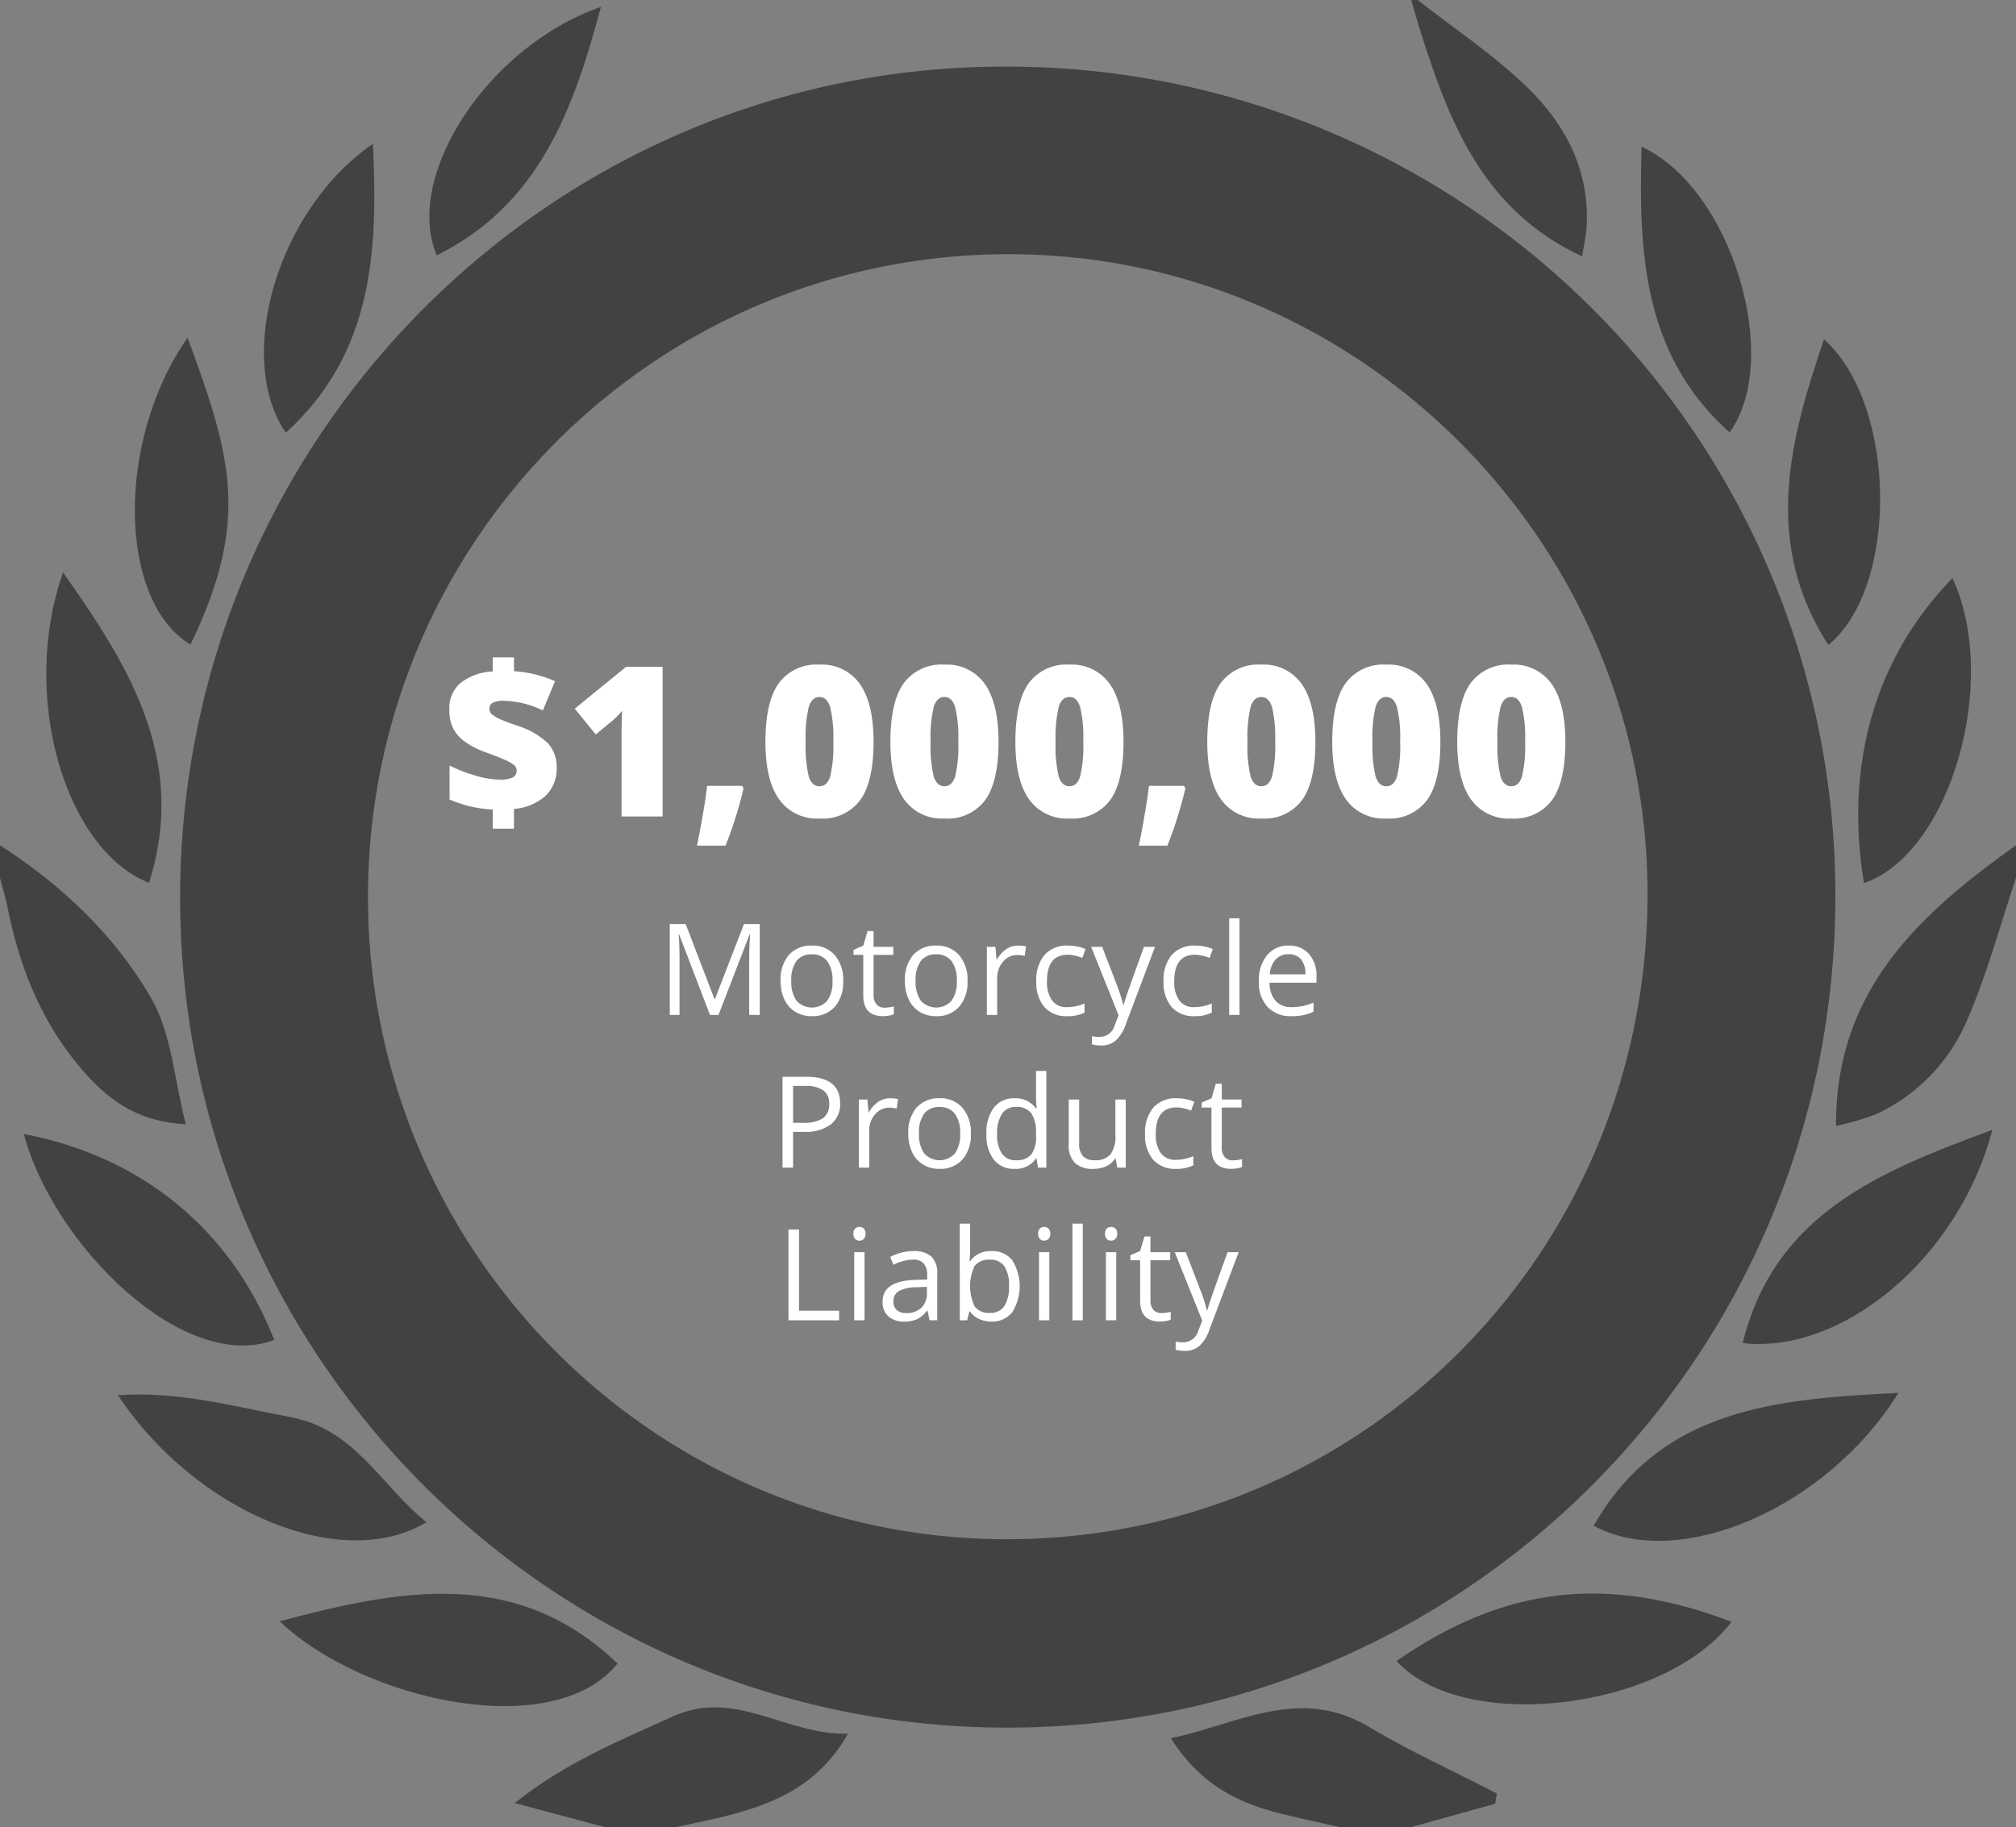 <svg xmlns="http://www.w3.org/2000/svg" viewBox="0 0 310 281"><rect x="0" y="0" width="310" height="281" fill="#808080" stroke="none"/><title>result-3</title><g id="Layer_2" data-name="Layer 2"><g id="Layer_1-2" data-name="Layer 1"><g id="Layer_2-2" data-name="Layer 2"><g id="Layer_1-2-2" data-name="Layer 1-2"><path d="M93,281l-13.857-3.697c7.774-6.215,16.087-9.583,24.326-13.319,9.646-4.373,17.248,2.898,26.93,2.649-4.089,7.162-9.861,10.069-16.272,11.984C110.81,279.608,107.379,280.218,104,281Z" fill="#424242"/><path d="M206,281c-3.212-.735-6.443-1.396-9.632-2.22-7.487-1.935-12.415-5.335-16.33-11.449,10.224-2.123,19.704-8.13,30.415-1.769,6.36,3.777,13.127,6.869,19.712,10.269l-.251,1.578Q223.457,279.204,217,281Z" fill="#424242"/><path d="M310,135c-2.413,7.196-4.378,14.586-7.369,21.533a27.981,27.981,0,0,1-14.2,14.852,43.578,43.578,0,0,1-6.098,1.78C282.199,152.351,295.162,140.566,310,130Z" fill="#424242"/><path d="M0,130c9.501,6.117,17.682,13.863,23.255,23.518,3.141,5.442,3.53,12.474,5.311,19.379-6.893-.325-11.332-3.313-15.07-7.396C6.81,158.199,3.143,149.385,1.204,139.773.88,138.166.405,136.59,0,135Z" fill="#424242"/><path d="M218,0c5.684,4.467,11.794,8.496,16.939,13.515,5.822,5.681,9.533,12.779,9.03,21.368-.092,1.572-.468,3.127-.689,4.539-15.333-7.078-20.541-20.86-25.025-35.142C217.811,2.862,217.417,1.427,217,0Z" fill="#424242"/><path d="M155.124,265.699c-70.226.136-127.405-57.12-127.427-127.598C27.674,67.663,84.475,10.309,154.319,10.246a127.337,127.337,0,0,1,127.903,126.768q.002.389.001.779C282.264,208.402,225.464,265.563,155.124,265.699Zm.018-28.973c54.657-.188,98.338-44.429,98.199-99.457-.137-54.117-44.529-98.344-98.541-98.174-54.354.17-98.296,44.472-98.215,99.019.08,54.54,44.314,98.799,98.558,98.612Z" fill="#424242"/><path d="M214.748,255.45c16.578-11.493,32.297-13.332,51.508-6.026C255.858,263.072,224.947,266.688,214.748,255.45Z" fill="#424242"/><path d="M43,249.349c18.698-4.989,36.488-8.339,51.954,6.496C85.144,268.075,55.858,261.583,43,249.349Z" fill="#424242"/><path d="M65.567,234.106c-12.905,7.823-35.386-1.43-47.432-19.528,9.382-.649,17.876,1.731,26.541,3.369C54.665,219.835,58.624,228.522,65.567,234.106Z" fill="#424242"/><path d="M291.919,214.218c-11.123,17.935-33.97,27.464-46.863,20.435C255.41,216.588,273.067,215.151,291.919,214.218Z" fill="#424242"/><path d="M3.663,174.406c18.235,3.473,31.888,14.805,38.511,31.676C28.207,211.303,8.23,191.494,3.663,174.406Z" fill="#424242"/><path d="M306.352,173.772c-5.069,19.578-22.966,34.525-38.379,32.792C272.835,186.751,288.939,180.177,306.352,173.772Z" fill="#424242"/><path d="M22.921,135.774C9.978,130.677,3.015,106.957,9.697,88.041,20.063,102.679,28.828,117.03,22.921,135.774Z" fill="#424242"/><path d="M286.626,135.808c-3.051-18.202,1.768-34.804,13.611-46.896C307.571,104.815,299.887,131.289,286.626,135.808Z" fill="#424242"/><path d="M28.843,51.935c6.723,18.249,9.691,28.103.443,47.199C18.154,92.457,17.766,67.789,28.843,51.935Z" fill="#424242"/><path d="M281.139,99.193c-10.046-15.625-6.079-31.209-.659-47.002C291.76,62.266,291.981,90.354,281.139,99.193Z" fill="#424242"/><path d="M265.959,66.506c-13.29-11.869-14.005-27.575-13.535-43.933C266.306,28.948,274.116,55.2,265.959,66.506Z" fill="#424242"/><path d="M43.952,66.556c-7.916-11.546-1.263-34.386,13.389-44.434C58.148,38.714,57.349,54.346,43.952,66.556Z" fill="#424242"/><path d="M67.161,39.267C62.051,27.202,74.855,7.191,92.403,1.058,88.162,16.99,82.819,31.511,67.161,39.267Z" fill="#424242"/></g></g><path d="M75.775,124.5a18.72,18.72,0,0,1-6.645-1.543v-5.228a22.667,22.667,0,0,0,3.968,1.551,13.734,13.734,0,0,0,3.763.622,4.478,4.478,0,0,0,1.96-.323,1.121,1.121,0,0,0,.622-1.079,1.095,1.095,0,0,0-.449-.882,6.943,6.943,0,0,0-1.496-.819q-1.047-.457-2.826-1.103a12.779,12.779,0,0,1-3.228-1.661,5.79,5.79,0,0,1-1.787-2.062,6.433,6.433,0,0,1-.559-2.842,5.121,5.121,0,0,1,1.669-4.062,8.852,8.852,0,0,1,5.007-1.811v-2.157H79.035v2.126a18.494,18.494,0,0,1,6.314,1.543l-1.874,4.488a14.686,14.686,0,0,0-5.936-1.48,3.679,3.679,0,0,0-1.771.307.993.993,0,0,0-.512.906,1.111,1.111,0,0,0,.37.858,5.182,5.182,0,0,0,1.283.756q.913.417,2.535.968a12.259,12.259,0,0,1,4.724,2.653,5.3,5.3,0,0,1,1.433,3.834,5.771,5.771,0,0,1-1.677,4.298,8.164,8.164,0,0,1-4.89,2.047v3.039H75.775Z" fill="#fff"/><path d="M101.89,125.57H95.576v-12.188q0-2.22.095-4.062a13.549,13.549,0,0,1-1.449,1.48l-2.614,2.157-3.228-3.968,7.904-6.44h5.606Z" fill="#fff"/><path d="M114.117,120.862l.22.362a61.616,61.616,0,0,1-2.771,8.834h-4.393q.456-2.173.921-4.874.464-2.7.638-4.322Z" fill="#fff"/><path d="M134.327,114.091q0,6.11-2.047,8.952a7.208,7.208,0,0,1-6.267,2.842,7.117,7.117,0,0,1-6.22-2.968q-2.095-2.968-2.094-8.826,0-6.141,2.047-9.007a7.184,7.184,0,0,1,6.267-2.866,7.109,7.109,0,0,1,6.212,2.984Q134.327,108.187,134.327,114.091Zm-10.44,0a19.636,19.636,0,0,0,.488,5.37q.488,1.464,1.638,1.464,1.165,0,1.646-1.512a20.037,20.037,0,0,0,.48-5.322,20.091,20.091,0,0,0-.488-5.361q-.489-1.536-1.638-1.536-1.15,0-1.638,1.48A19.994,19.994,0,0,0,123.887,114.091Z" fill="#fff"/><path d="M153.544,114.091q0,6.11-2.047,8.952a7.208,7.208,0,0,1-6.267,2.842,7.117,7.117,0,0,1-6.22-2.968q-2.095-2.968-2.094-8.826,0-6.141,2.047-9.007a7.184,7.184,0,0,1,6.267-2.866,7.109,7.109,0,0,1,6.212,2.984Q153.544,108.187,153.544,114.091Zm-10.44,0a19.636,19.636,0,0,0,.488,5.37q.488,1.464,1.638,1.464,1.165,0,1.646-1.512a20.037,20.037,0,0,0,.48-5.322,20.091,20.091,0,0,0-.488-5.361q-.489-1.536-1.638-1.536-1.15,0-1.638,1.48A19.993,19.993,0,0,0,143.104,114.091Z" fill="#fff"/><path d="M172.763,114.091q0,6.11-2.047,8.952a7.21,7.21,0,0,1-6.268,2.842,7.119,7.119,0,0,1-6.221-2.968q-2.093-2.968-2.093-8.826,0-6.141,2.046-9.007a7.187,7.187,0,0,1,6.268-2.866,7.105,7.105,0,0,1,6.211,2.984Q172.763,108.187,172.763,114.091Zm-10.439,0a19.616,19.616,0,0,0,.488,5.37q.486,1.464,1.637,1.464,1.166,0,1.645-1.512a20.01,20.01,0,0,0,.48-5.322,20.044,20.044,0,0,0-.488-5.361q-.486-1.536-1.637-1.536-1.148,0-1.637,1.48A19.973,19.973,0,0,0,162.324,114.091Z" fill="#fff"/><path d="M182.06,120.862l.221.362a61.679,61.679,0,0,1-2.771,8.834h-4.394q.457-2.173.921-4.874.464-2.7.638-4.322Z" fill="#fff"/><path d="M202.27,114.091q0,6.11-2.047,8.952a7.208,7.208,0,0,1-6.268,2.842,7.118,7.118,0,0,1-6.22-2.968q-2.093-2.968-2.094-8.826,0-6.141,2.047-9.007a7.184,7.184,0,0,1,6.267-2.866,7.108,7.108,0,0,1,6.212,2.984Q202.269,108.187,202.27,114.091Zm-10.439,0a19.616,19.616,0,0,0,.488,5.37q.488,1.464,1.637,1.464,1.166,0,1.646-1.512a20.011,20.011,0,0,0,.48-5.322,20.085,20.085,0,0,0-.488-5.361q-.488-1.536-1.638-1.536-1.148,0-1.637,1.48A19.973,19.973,0,0,0,191.831,114.091Z" fill="#fff"/><path d="M221.488,114.091q0,6.11-2.047,8.952a7.208,7.208,0,0,1-6.268,2.842,7.118,7.118,0,0,1-6.22-2.968q-2.093-2.968-2.094-8.826,0-6.141,2.047-9.007a7.184,7.184,0,0,1,6.267-2.866,7.108,7.108,0,0,1,6.212,2.984Q221.487,108.187,221.488,114.091Zm-10.439,0a19.616,19.616,0,0,0,.488,5.37q.488,1.464,1.637,1.464,1.166,0,1.646-1.512a20.011,20.011,0,0,0,.48-5.322A20.086,20.086,0,0,0,214.811,108.73q-.488-1.536-1.638-1.536-1.148,0-1.637,1.48A19.973,19.973,0,0,0,211.048,114.091Z" fill="#fff"/><path d="M240.706,114.091q0,6.11-2.047,8.952a7.208,7.208,0,0,1-6.268,2.842,7.118,7.118,0,0,1-6.22-2.968q-2.093-2.968-2.094-8.826,0-6.141,2.047-9.007a7.184,7.184,0,0,1,6.267-2.866,7.108,7.108,0,0,1,6.212,2.984Q240.705,108.187,240.706,114.091Zm-10.439,0a19.616,19.616,0,0,0,.488,5.37q.488,1.464,1.637,1.464,1.166,0,1.645-1.512a20.01,20.01,0,0,0,.48-5.322,20.086,20.086,0,0,0-.488-5.361q-.488-1.536-1.638-1.536-1.148,0-1.637,1.48A19.973,19.973,0,0,0,230.266,114.091Z" fill="#fff"/><path d="M109.174,156.092,104.434,143.709h-.076q.133,1.471.134,3.497v8.886h-1.5V142.122h2.446l4.424,11.523h.077l4.462-11.523h2.427V156.092h-1.625v-9.001q0-1.548.134-3.363h-.077l-4.777,12.364Z" fill="#fff"/><path d="M129.655,150.846a5.776,5.776,0,0,1-1.29,3.999,4.542,4.542,0,0,1-3.564,1.438,4.72,4.72,0,0,1-2.494-.659,4.353,4.353,0,0,1-1.682-1.893,6.59,6.59,0,0,1-.593-2.886,5.768,5.768,0,0,1,1.281-3.989,4.527,4.527,0,0,1,3.554-1.428,4.429,4.429,0,0,1,3.492,1.462A5.75,5.75,0,0,1,129.655,150.846Zm-7.979,0a4.969,4.969,0,0,0,.803,3.058,3.184,3.184,0,0,0,4.725.005,4.945,4.945,0,0,0,.807-3.062,4.866,4.866,0,0,0-.807-3.033,2.837,2.837,0,0,0-2.384-1.037,2.792,2.792,0,0,0-2.351,1.022A4.921,4.921,0,0,0,121.676,150.846Z" fill="#fff"/><path d="M136.013,154.974a5.235,5.235,0,0,0,.812-.062,5.541,5.541,0,0,0,.621-.129v1.213a2.915,2.915,0,0,1-.76.206,5.753,5.753,0,0,1-.903.081q-3.039,0-3.039-3.201v-6.229h-1.5v-.765l1.5-.659.669-2.236h.917v2.427h3.039v1.233h-3.039v6.162a2.123,2.123,0,0,0,.449,1.453A1.565,1.565,0,0,0,136.013,154.974Z" fill="#fff"/><path d="M148.774,150.846a5.776,5.776,0,0,1-1.29,3.999,4.542,4.542,0,0,1-3.564,1.438,4.72,4.72,0,0,1-2.494-.659,4.353,4.353,0,0,1-1.682-1.893,6.59,6.59,0,0,1-.593-2.886,5.768,5.768,0,0,1,1.281-3.989,4.528,4.528,0,0,1,3.554-1.428,4.429,4.429,0,0,1,3.492,1.462A5.75,5.75,0,0,1,148.774,150.846Zm-7.979,0a4.969,4.969,0,0,0,.803,3.058,3.184,3.184,0,0,0,4.725.005,4.945,4.945,0,0,0,.807-3.062,4.866,4.866,0,0,0-.807-3.033,2.837,2.837,0,0,0-2.384-1.037,2.792,2.792,0,0,0-2.351,1.022A4.921,4.921,0,0,0,140.795,150.846Z" fill="#fff"/><path d="M156.527,145.429a6.222,6.222,0,0,1,1.252.114l-.22,1.472a5.399,5.399,0,0,0-1.146-.144,2.789,2.789,0,0,0-2.174,1.032,3.762,3.762,0,0,0-.903,2.57v5.618h-1.586V145.619H153.059l.182,1.94h.076a4.612,4.612,0,0,1,1.405-1.577A3.164,3.164,0,0,1,156.527,145.429Z" fill="#fff"/><path d="M164.119,156.283a4.468,4.468,0,0,1-3.521-1.4,5.755,5.755,0,0,1-1.247-3.96,5.935,5.935,0,0,1,1.267-4.062,4.558,4.558,0,0,1,3.606-1.433,7.151,7.151,0,0,1,1.51.162,4.975,4.975,0,0,1,1.185.382l-.487,1.348a7.531,7.531,0,0,0-1.146-.349,5.094,5.094,0,0,0-1.099-.139q-3.192,0-3.191,4.07a4.842,4.842,0,0,0,.779,2.962,2.707,2.707,0,0,0,2.307,1.032,7.052,7.052,0,0,0,2.686-.563v1.404A5.721,5.721,0,0,1,164.119,156.283Z" fill="#fff"/><path d="M167.783,145.619h1.7l2.293,5.973a22.611,22.611,0,0,1,.937,2.952H172.79q.123-.488.521-1.667.396-1.181,2.594-7.258h1.701l-4.501,11.925a5.946,5.946,0,0,1-1.562,2.509,3.326,3.326,0,0,1-2.193.74,6.42,6.42,0,0,1-1.433-.162v-1.271a5.47,5.47,0,0,0,1.175.115,2.423,2.423,0,0,0,2.331-1.835l.583-1.49Z" fill="#fff"/><path d="M183.687,156.283a4.468,4.468,0,0,1-3.521-1.4,5.755,5.755,0,0,1-1.247-3.96,5.935,5.935,0,0,1,1.267-4.062,4.558,4.558,0,0,1,3.606-1.433,7.151,7.151,0,0,1,1.51.162,4.975,4.975,0,0,1,1.185.382l-.487,1.348a7.531,7.531,0,0,0-1.146-.349,5.094,5.094,0,0,0-1.099-.139q-3.192,0-3.191,4.07a4.842,4.842,0,0,0,.779,2.962,2.707,2.707,0,0,0,2.307,1.032,7.052,7.052,0,0,0,2.686-.563v1.404A5.721,5.721,0,0,1,183.687,156.283Z" fill="#fff"/><path d="M190.6,156.092H189.014V141.225h1.586Z" fill="#fff"/><path d="M198.583,156.283a4.812,4.812,0,0,1-3.664-1.414,5.474,5.474,0,0,1-1.343-3.928,6.074,6.074,0,0,1,1.247-4.022,4.139,4.139,0,0,1,3.349-1.49,3.952,3.952,0,0,1,3.115,1.294,4.962,4.962,0,0,1,1.146,3.416v1.004h-7.214a4.157,4.157,0,0,0,.932,2.8,3.223,3.223,0,0,0,2.489.955,8.428,8.428,0,0,0,3.344-.707v1.414a8.339,8.339,0,0,1-1.591.521A8.909,8.909,0,0,1,198.583,156.283Zm-.43-9.526a2.591,2.591,0,0,0-2.012.821,3.792,3.792,0,0,0-.884,2.274h5.476a3.489,3.489,0,0,0-.669-2.298A2.354,2.354,0,0,0,198.153,146.757Z" fill="#fff"/><path d="M129.186,169.675a3.914,3.914,0,0,1-1.447,3.264,6.561,6.561,0,0,1-4.142,1.142h-1.644v5.494H120.329V165.604h3.622Q129.187,165.604,129.186,169.675Zm-7.233,3.011h1.462a5.434,5.434,0,0,0,3.125-.698,2.57,2.57,0,0,0,.965-2.235,2.411,2.411,0,0,0-.908-2.064,4.743,4.743,0,0,0-2.828-.678h-1.815Z" fill="#fff"/><path d="M136.845,168.911a6.229,6.229,0,0,1,1.252.114l-.22,1.472a5.399,5.399,0,0,0-1.146-.144,2.789,2.789,0,0,0-2.174,1.032,3.762,3.762,0,0,0-.903,2.57v5.618h-1.586V169.102h1.309l.182,1.94h.076a4.612,4.612,0,0,1,1.405-1.577A3.164,3.164,0,0,1,136.845,168.911Z" fill="#fff"/><path d="M149.29,174.328a5.776,5.776,0,0,1-1.29,3.999,4.542,4.542,0,0,1-3.564,1.438,4.72,4.72,0,0,1-2.494-.659,4.353,4.353,0,0,1-1.682-1.893,6.59,6.59,0,0,1-.593-2.886,5.768,5.768,0,0,1,1.281-3.989,4.528,4.528,0,0,1,3.554-1.428,4.429,4.429,0,0,1,3.492,1.462A5.75,5.75,0,0,1,149.29,174.328Zm-7.979,0a4.969,4.969,0,0,0,.803,3.058,3.184,3.184,0,0,0,4.725.005,4.945,4.945,0,0,0,.807-3.062,4.866,4.866,0,0,0-.807-3.033,2.837,2.837,0,0,0-2.384-1.037,2.792,2.792,0,0,0-2.351,1.022A4.921,4.921,0,0,0,141.311,174.328Z" fill="#fff"/><path d="M159.393,178.17h-.086a3.727,3.727,0,0,1-3.286,1.596,3.889,3.889,0,0,1-3.196-1.405,6.18,6.18,0,0,1-1.142-3.993,6.288,6.288,0,0,1,1.147-4.023,3.859,3.859,0,0,1,3.191-1.433A3.81,3.81,0,0,1,159.29,170.459h.123l-.066-.755-.039-.736V164.707h1.586v14.867h-1.289Zm-3.172.268a2.886,2.886,0,0,0,2.355-.884,4.462,4.462,0,0,0,.73-2.853v-.334a5.254,5.254,0,0,0-.74-3.178,2.811,2.811,0,0,0-2.365-.95,2.427,2.427,0,0,0-2.135,1.084,5.395,5.395,0,0,0-.741,3.062,5.169,5.169,0,0,0,.736,3.029A2.491,2.491,0,0,0,156.222,178.438Z" fill="#fff"/><path d="M165.943,169.102v6.794a2.734,2.734,0,0,0,.583,1.911,2.377,2.377,0,0,0,1.825.631,2.979,2.979,0,0,0,2.403-.898,4.533,4.533,0,0,0,.76-2.934v-5.504h1.586v10.473H171.791l-.229-1.404h-.086a3.165,3.165,0,0,1-1.353,1.185,4.55,4.55,0,0,1-1.973.411,4.003,4.003,0,0,1-2.862-.908,3.862,3.862,0,0,1-.95-2.904v-6.852Z" fill="#fff"/><path d="M180.846,179.766a4.468,4.468,0,0,1-3.521-1.4,5.755,5.755,0,0,1-1.247-3.96,5.935,5.935,0,0,1,1.267-4.062,4.558,4.558,0,0,1,3.606-1.433,7.151,7.151,0,0,1,1.51.162,4.975,4.975,0,0,1,1.185.382l-.487,1.348a7.533,7.533,0,0,0-1.146-.349,5.094,5.094,0,0,0-1.099-.139q-3.192,0-3.191,4.07a4.842,4.842,0,0,0,.779,2.962,2.707,2.707,0,0,0,2.307,1.032,7.053,7.053,0,0,0,2.686-.563v1.404A5.721,5.721,0,0,1,180.846,179.766Z" fill="#fff"/><path d="M189.555,178.456a5.216,5.216,0,0,0,.812-.062,5.471,5.471,0,0,0,.621-.129v1.213a2.904,2.904,0,0,1-.76.206,5.742,5.742,0,0,1-.902.081q-3.038,0-3.039-3.201V170.335h-1.5v-.765l1.5-.659.669-2.236h.918v2.427h3.038v1.233H187.873v6.162a2.12,2.12,0,0,0,.449,1.453A1.563,1.563,0,0,0,189.555,178.456Z" fill="#fff"/><path d="M121.242,203.057V189.087h1.625V201.585h6.163v1.472Z" fill="#fff"/><path d="M131.222,189.746a1.056,1.056,0,0,1,.268-.798.991.991,0,0,1,1.328.005,1.035,1.035,0,0,1,.277.793,1.05,1.05,0,0,1-.277.798.924.924,0,0,1-.659.264.914.914,0,0,1-.669-.264A1.072,1.072,0,0,1,131.222,189.746Zm1.72,13.311H131.355V192.584h1.586Z" fill="#fff"/><path d="M142.941,203.057l-.315-1.49h-.077a4.406,4.406,0,0,1-1.562,1.333,4.766,4.766,0,0,1-1.945.349,3.496,3.496,0,0,1-2.441-.803,2.927,2.927,0,0,1-.884-2.284q0-3.171,5.074-3.325l1.777-.057v-.65a2.658,2.658,0,0,0-.53-1.82,2.181,2.181,0,0,0-1.696-.587,6.91,6.91,0,0,0-2.962.803l-.487-1.214a7.454,7.454,0,0,1,1.696-.659,7.349,7.349,0,0,1,1.849-.239,3.987,3.987,0,0,1,2.776.832,3.467,3.467,0,0,1,.903,2.665v7.147Zm-3.583-1.118a3.221,3.221,0,0,0,2.327-.812,3.005,3.005,0,0,0,.846-2.274v-.946l-1.586.067a5.766,5.766,0,0,0-2.728.587,1.773,1.773,0,0,0-.836,1.62,1.633,1.633,0,0,0,.521,1.309A2.159,2.159,0,0,0,139.358,201.938Z" fill="#fff"/><path d="M152.453,192.412a3.893,3.893,0,0,1,3.206,1.409,7.549,7.549,0,0,1-.009,7.998,3.878,3.878,0,0,1-3.196,1.429,4.528,4.528,0,0,1-1.868-.378,3.51,3.51,0,0,1-1.419-1.161h-.114l-.334,1.348h-1.137V188.189h1.586v3.611q0,1.214-.076,2.179h.076A3.766,3.766,0,0,1,152.453,192.412Zm-.229,1.328a2.769,2.769,0,0,0-2.341.932,7.187,7.187,0,0,0,.019,6.297,2.799,2.799,0,0,0,2.36.951,2.446,2.446,0,0,0,2.178-1.065,5.476,5.476,0,0,0,.717-3.062,5.259,5.259,0,0,0-.717-3.048A2.54,2.54,0,0,0,152.223,193.74Z" fill="#fff"/><path d="M159.633,189.746a1.054,1.054,0,0,1,.268-.798.991.991,0,0,1,1.328.005,1.035,1.035,0,0,1,.277.793,1.05,1.05,0,0,1-.277.798.968.968,0,0,1-1.328,0A1.07,1.07,0,0,1,159.633,189.746Zm1.72,13.311h-1.586V192.584h1.586Z" fill="#fff"/><path d="M166.498,203.057H164.912V188.189H166.498Z" fill="#fff"/><path d="M169.923,189.746a1.054,1.054,0,0,1,.268-.798.991.991,0,0,1,1.328.005,1.035,1.035,0,0,1,.277.793,1.05,1.05,0,0,1-.277.798.968.968,0,0,1-1.328,0A1.07,1.07,0,0,1,169.923,189.746Zm1.72,13.311h-1.586V192.584h1.586Z" fill="#fff"/><path d="M178.585,201.938a5.217,5.217,0,0,0,.812-.062,5.473,5.473,0,0,0,.621-.129v1.213a2.903,2.903,0,0,1-.76.206,5.743,5.743,0,0,1-.902.081q-3.038,0-3.039-3.201v-6.229h-1.5v-.765l1.5-.659.669-2.236h.918V192.584h3.038v1.233h-3.038v6.162a2.12,2.12,0,0,0,.449,1.453A1.563,1.563,0,0,0,178.585,201.938Z" fill="#fff"/><path d="M180.644,192.584h1.7l2.293,5.973a22.613,22.613,0,0,1,.937,2.952h.077q.123-.488.521-1.667.396-1.181,2.594-7.258h1.701l-4.501,11.925a5.946,5.946,0,0,1-1.562,2.509,3.326,3.326,0,0,1-2.193.74,6.42,6.42,0,0,1-1.433-.162v-1.271a5.469,5.469,0,0,0,1.175.115,2.423,2.423,0,0,0,2.331-1.835l.583-1.49Z" fill="#fff"/></g></g></svg>